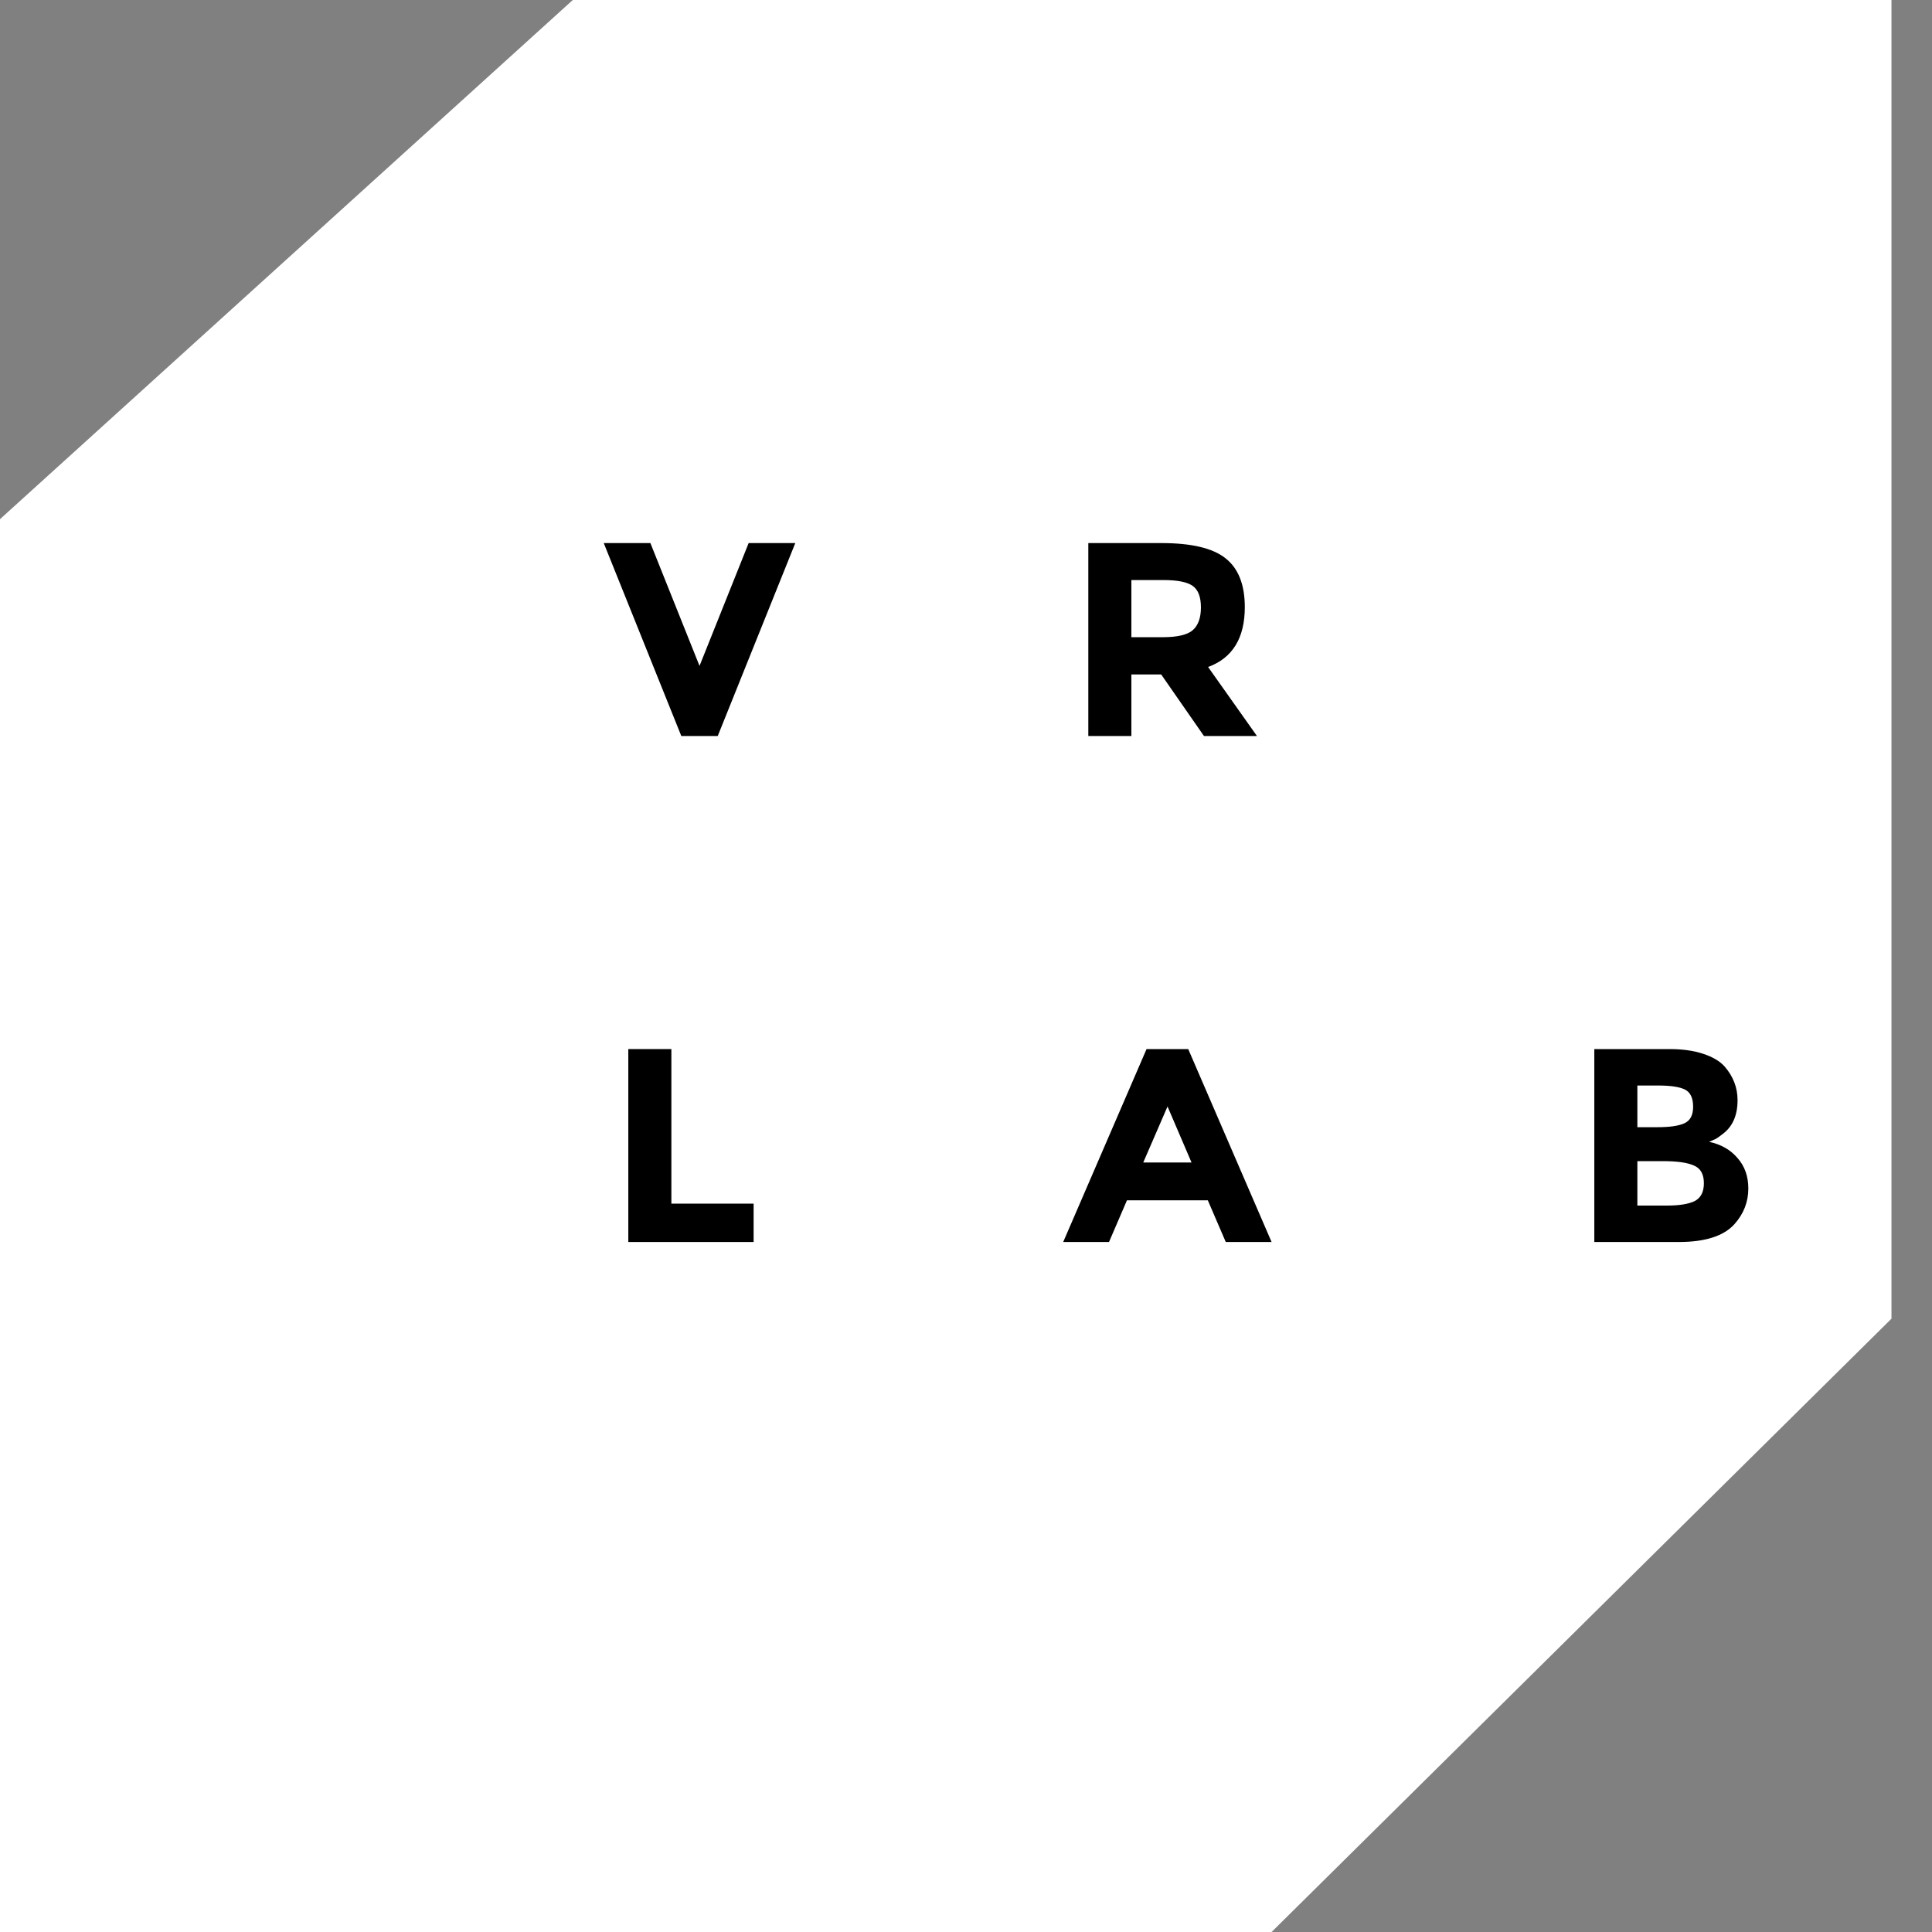 <svg width="42" height="42" viewBox="0 0 42 42" fill="none" xmlns="http://www.w3.org/2000/svg">
<rect x="0" y="0" width="42" height="42" fill="#808080" stroke="none"/>
<path d="M27.643 42L41.119 28.667L12.452 0L0 11.286V42H27.643Z" fill="white"/>
<rect x="12.452" width="28.667" height="28.667" fill="white"/>
<path d="M15.207 14.476L16.275 11.806H17.289L15.603 16H14.811L13.125 11.806H14.139L15.207 14.476Z" fill="black"/>
<path d="M27.061 13.198C27.061 13.87 26.795 14.304 26.263 14.5L27.325 16H26.173L25.243 14.662H24.595V16H23.659V11.806H25.249C25.901 11.806 26.365 11.916 26.641 12.136C26.921 12.356 27.061 12.71 27.061 13.198ZM25.279 13.852C25.599 13.852 25.817 13.8 25.933 13.696C26.049 13.592 26.107 13.428 26.107 13.204C26.107 12.976 26.047 12.82 25.927 12.736C25.807 12.652 25.597 12.61 25.297 12.61H24.595V13.852H25.279Z" fill="black"/>
<path d="M13.659 27V22.806H14.595V26.166H16.383V27H13.659Z" fill="black"/>
<path d="M26.647 27L26.257 26.094H24.499L24.109 27H23.113L24.925 22.806H25.831L27.643 27H26.647ZM25.381 24.054L24.853 25.272H25.903L25.381 24.054Z" fill="black"/>
<path d="M36.495 27H34.659V22.806H36.291C36.575 22.806 36.819 22.84 37.023 22.908C37.231 22.976 37.387 23.068 37.491 23.184C37.679 23.4 37.773 23.644 37.773 23.916C37.773 24.244 37.667 24.488 37.455 24.648C37.383 24.704 37.333 24.74 37.305 24.756C37.277 24.768 37.227 24.79 37.155 24.822C37.415 24.878 37.621 24.996 37.773 25.176C37.929 25.352 38.007 25.572 38.007 25.836C38.007 26.128 37.907 26.386 37.707 26.61C37.475 26.87 37.071 27 36.495 27ZM35.595 24.504H36.039C36.299 24.504 36.491 24.476 36.615 24.42C36.743 24.364 36.807 24.244 36.807 24.06C36.807 23.872 36.749 23.748 36.633 23.688C36.517 23.628 36.321 23.598 36.045 23.598H35.595V24.504ZM35.595 26.208H36.237C36.505 26.208 36.705 26.176 36.837 26.112C36.973 26.044 37.041 25.914 37.041 25.722C37.041 25.526 36.969 25.398 36.825 25.338C36.685 25.274 36.459 25.242 36.147 25.242H35.595V26.208Z" fill="black"/>
</svg>
